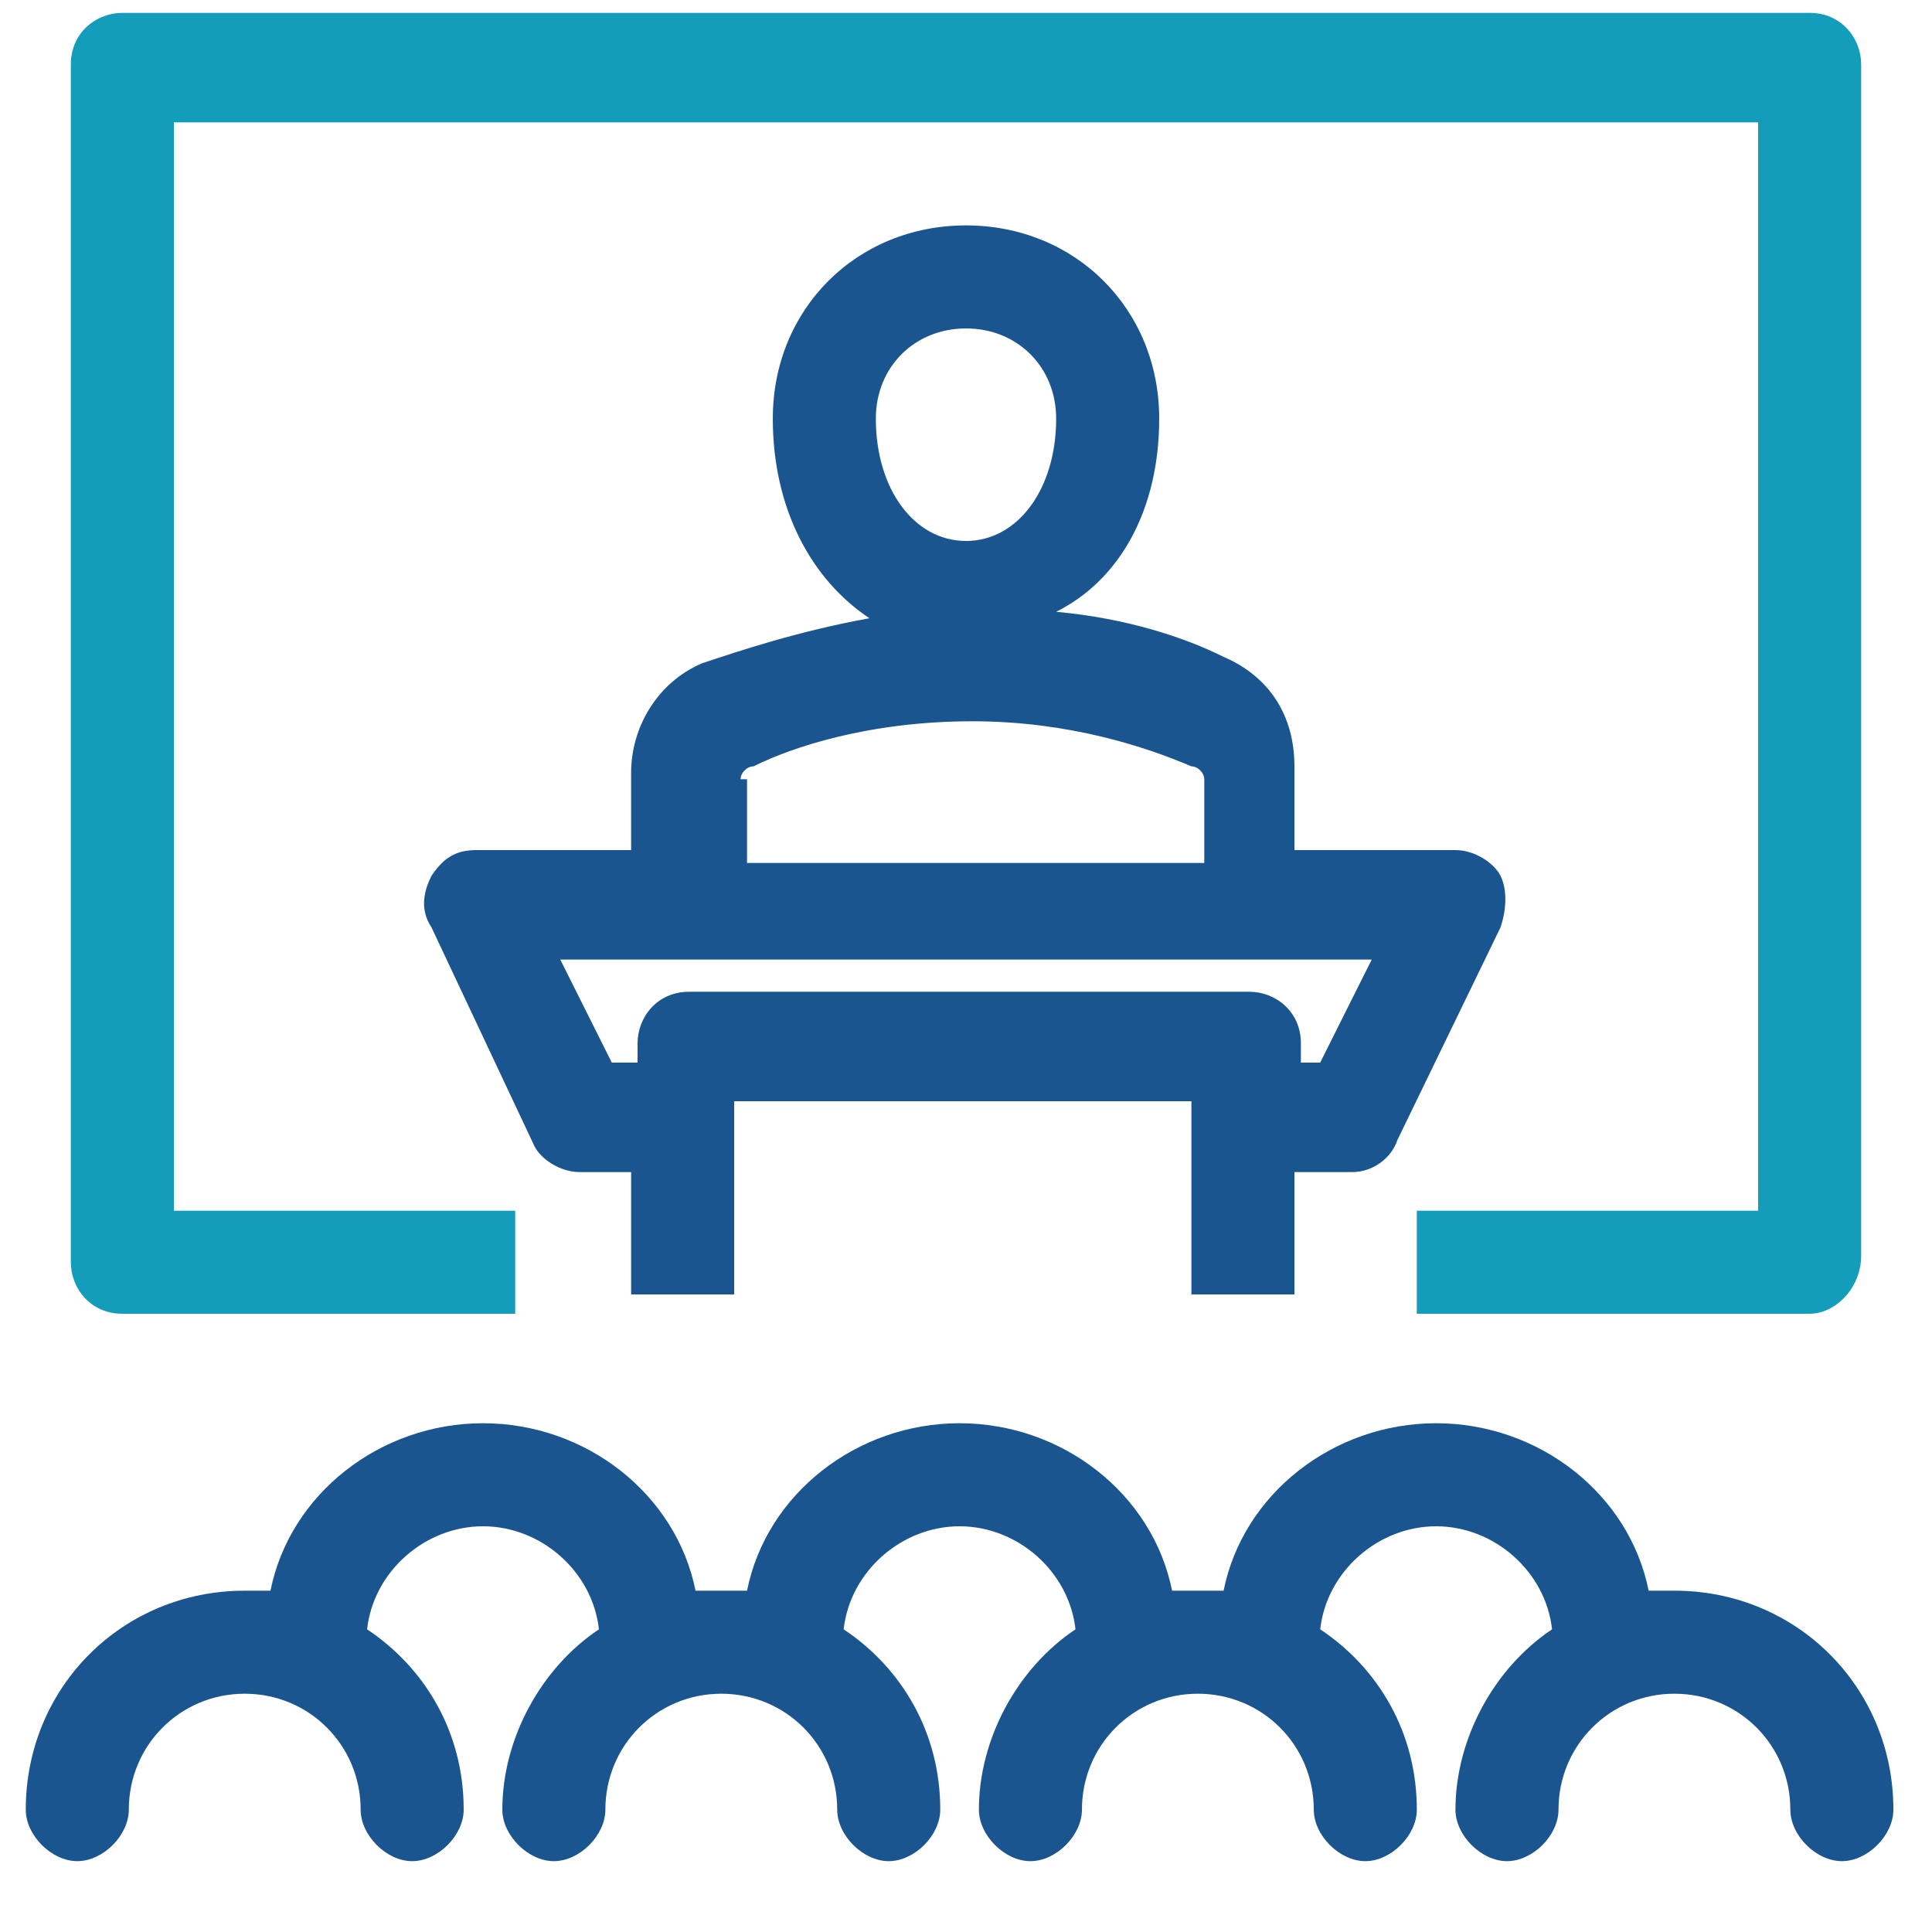 <?xml version="1.0" encoding="utf-8"?>
<!-- Generator: Adobe Illustrator 28.0.0, SVG Export Plug-In . SVG Version: 6.00 Build 0)  -->
<svg version="1.1" id="レイヤー_1" xmlns="http://www.w3.org/2000/svg" xmlns:xlink="http://www.w3.org/1999/xlink" x="0px"
	 y="0px" viewBox="0 0 30 30" style="enable-background:new 0 0 30 30;" xml:space="preserve">
<style type="text/css">
	.st0{fill:#1B5590;}
	.st1{fill:#149CBB;}
</style>
<g>
	<g>
		<path class="st0" d="M8.3,17.8C8.4,18,8.7,18.2,9,18.2h0.8v1.9h1.6v-3h7.1v3h1.6v-1.9H21c0.3,0,0.6-0.2,0.7-0.5l1.6-3.3
			c0.1-0.3,0.1-0.6,0-0.8c-0.1-0.2-0.4-0.4-0.7-0.4h-2.5v-1.3c0-0.8-0.4-1.4-1.1-1.7c-0.6-0.3-1.5-0.6-2.6-0.7C17.4,9,18,7.9,18,6.5
			c0-1.7-1.3-3-3-3s-3,1.3-3,3c0,1.4,0.6,2.5,1.5,3.1c-1.1,0.2-2,0.5-2.6,0.7c-0.7,0.3-1.1,1-1.1,1.7v1.2H7.4
			c-0.3,0-0.5,0.1-0.7,0.4c-0.1,0.2-0.2,0.5,0,0.8L8.3,17.8z M15,5.1c0.8,0,1.4,0.6,1.4,1.4c0,1.1-0.6,1.9-1.4,1.9s-1.4-0.8-1.4-1.9
			C13.6,5.7,14.2,5.1,15,5.1z M11.5,12.1c0-0.1,0.1-0.2,0.2-0.2c0.6-0.3,1.8-0.7,3.4-0.7c1.5,0,2.7,0.4,3.4,0.7
			c0.1,0,0.2,0.1,0.2,0.2v1.3h-7.1V12.1z M21.3,14.9l-0.8,1.6h-0.3v-0.3c0-0.5-0.4-0.8-0.8-0.8h-8.7c-0.5,0-0.8,0.4-0.8,0.8v0.3H9.5
			l-0.8-1.6H21.3z M26,24.7c-0.1,0-0.2,0-0.4,0c-0.3-1.5-1.7-2.6-3.3-2.6c-1.6,0-3,1.1-3.3,2.6c-0.1,0-0.2,0-0.4,0s-0.2,0-0.4,0
			c-0.3-1.5-1.7-2.6-3.3-2.6c-1.6,0-3,1.1-3.3,2.6c-0.1,0-0.2,0-0.4,0s-0.2,0-0.4,0c-0.3-1.5-1.7-2.6-3.3-2.6s-3,1.1-3.3,2.6
			c-0.1,0-0.2,0-0.4,0c-1.9,0-3.4,1.5-3.4,3.4c0,0.4,0.4,0.8,0.8,0.8c0.4,0,0.8-0.4,0.8-0.8c0-1,0.8-1.8,1.8-1.8
			c1,0,1.8,0.8,1.8,1.8c0,0.4,0.4,0.8,0.8,0.8c0.4,0,0.8-0.4,0.8-0.8c0-1.2-0.6-2.2-1.5-2.8c0.1-0.9,0.9-1.6,1.8-1.6
			s1.7,0.7,1.8,1.6c-0.9,0.6-1.5,1.7-1.5,2.8c0,0.4,0.4,0.8,0.8,0.8c0.4,0,0.8-0.4,0.8-0.8c0-1,0.8-1.8,1.8-1.8c1,0,1.8,0.8,1.8,1.8
			c0,0.4,0.4,0.8,0.8,0.8s0.8-0.4,0.8-0.8c0-1.2-0.6-2.2-1.5-2.8c0.1-0.9,0.9-1.6,1.8-1.6c0.9,0,1.7,0.7,1.8,1.6
			c-0.9,0.6-1.5,1.7-1.5,2.8c0,0.4,0.4,0.8,0.8,0.8c0.4,0,0.8-0.4,0.8-0.8c0-1,0.8-1.8,1.8-1.8s1.8,0.8,1.8,1.8
			c0,0.4,0.4,0.8,0.8,0.8c0.4,0,0.8-0.4,0.8-0.8c0-1.2-0.6-2.2-1.5-2.8c0.1-0.9,0.9-1.6,1.8-1.6c0.9,0,1.7,0.7,1.8,1.6
			c-0.9,0.6-1.5,1.7-1.5,2.8c0,0.4,0.4,0.8,0.8,0.8c0.4,0,0.8-0.4,0.8-0.8c0-1,0.8-1.8,1.8-1.8s1.8,0.8,1.8,1.8
			c0,0.4,0.4,0.8,0.8,0.8c0.4,0,0.8-0.4,0.8-0.8C29.4,26.2,27.9,24.7,26,24.7z"/>
	</g>
</g>
<path class="st1" d="M28.1,20.4H22v-1.6h5.3V1.9H2.7v16.9H8v1.6H1.9c-0.5,0-0.8-0.4-0.8-0.8V1c0-0.5,0.4-0.8,0.8-0.8h26.2
	c0.5,0,0.8,0.4,0.8,0.8v18.5C28.9,20,28.5,20.4,28.1,20.4z"/>
</svg>
